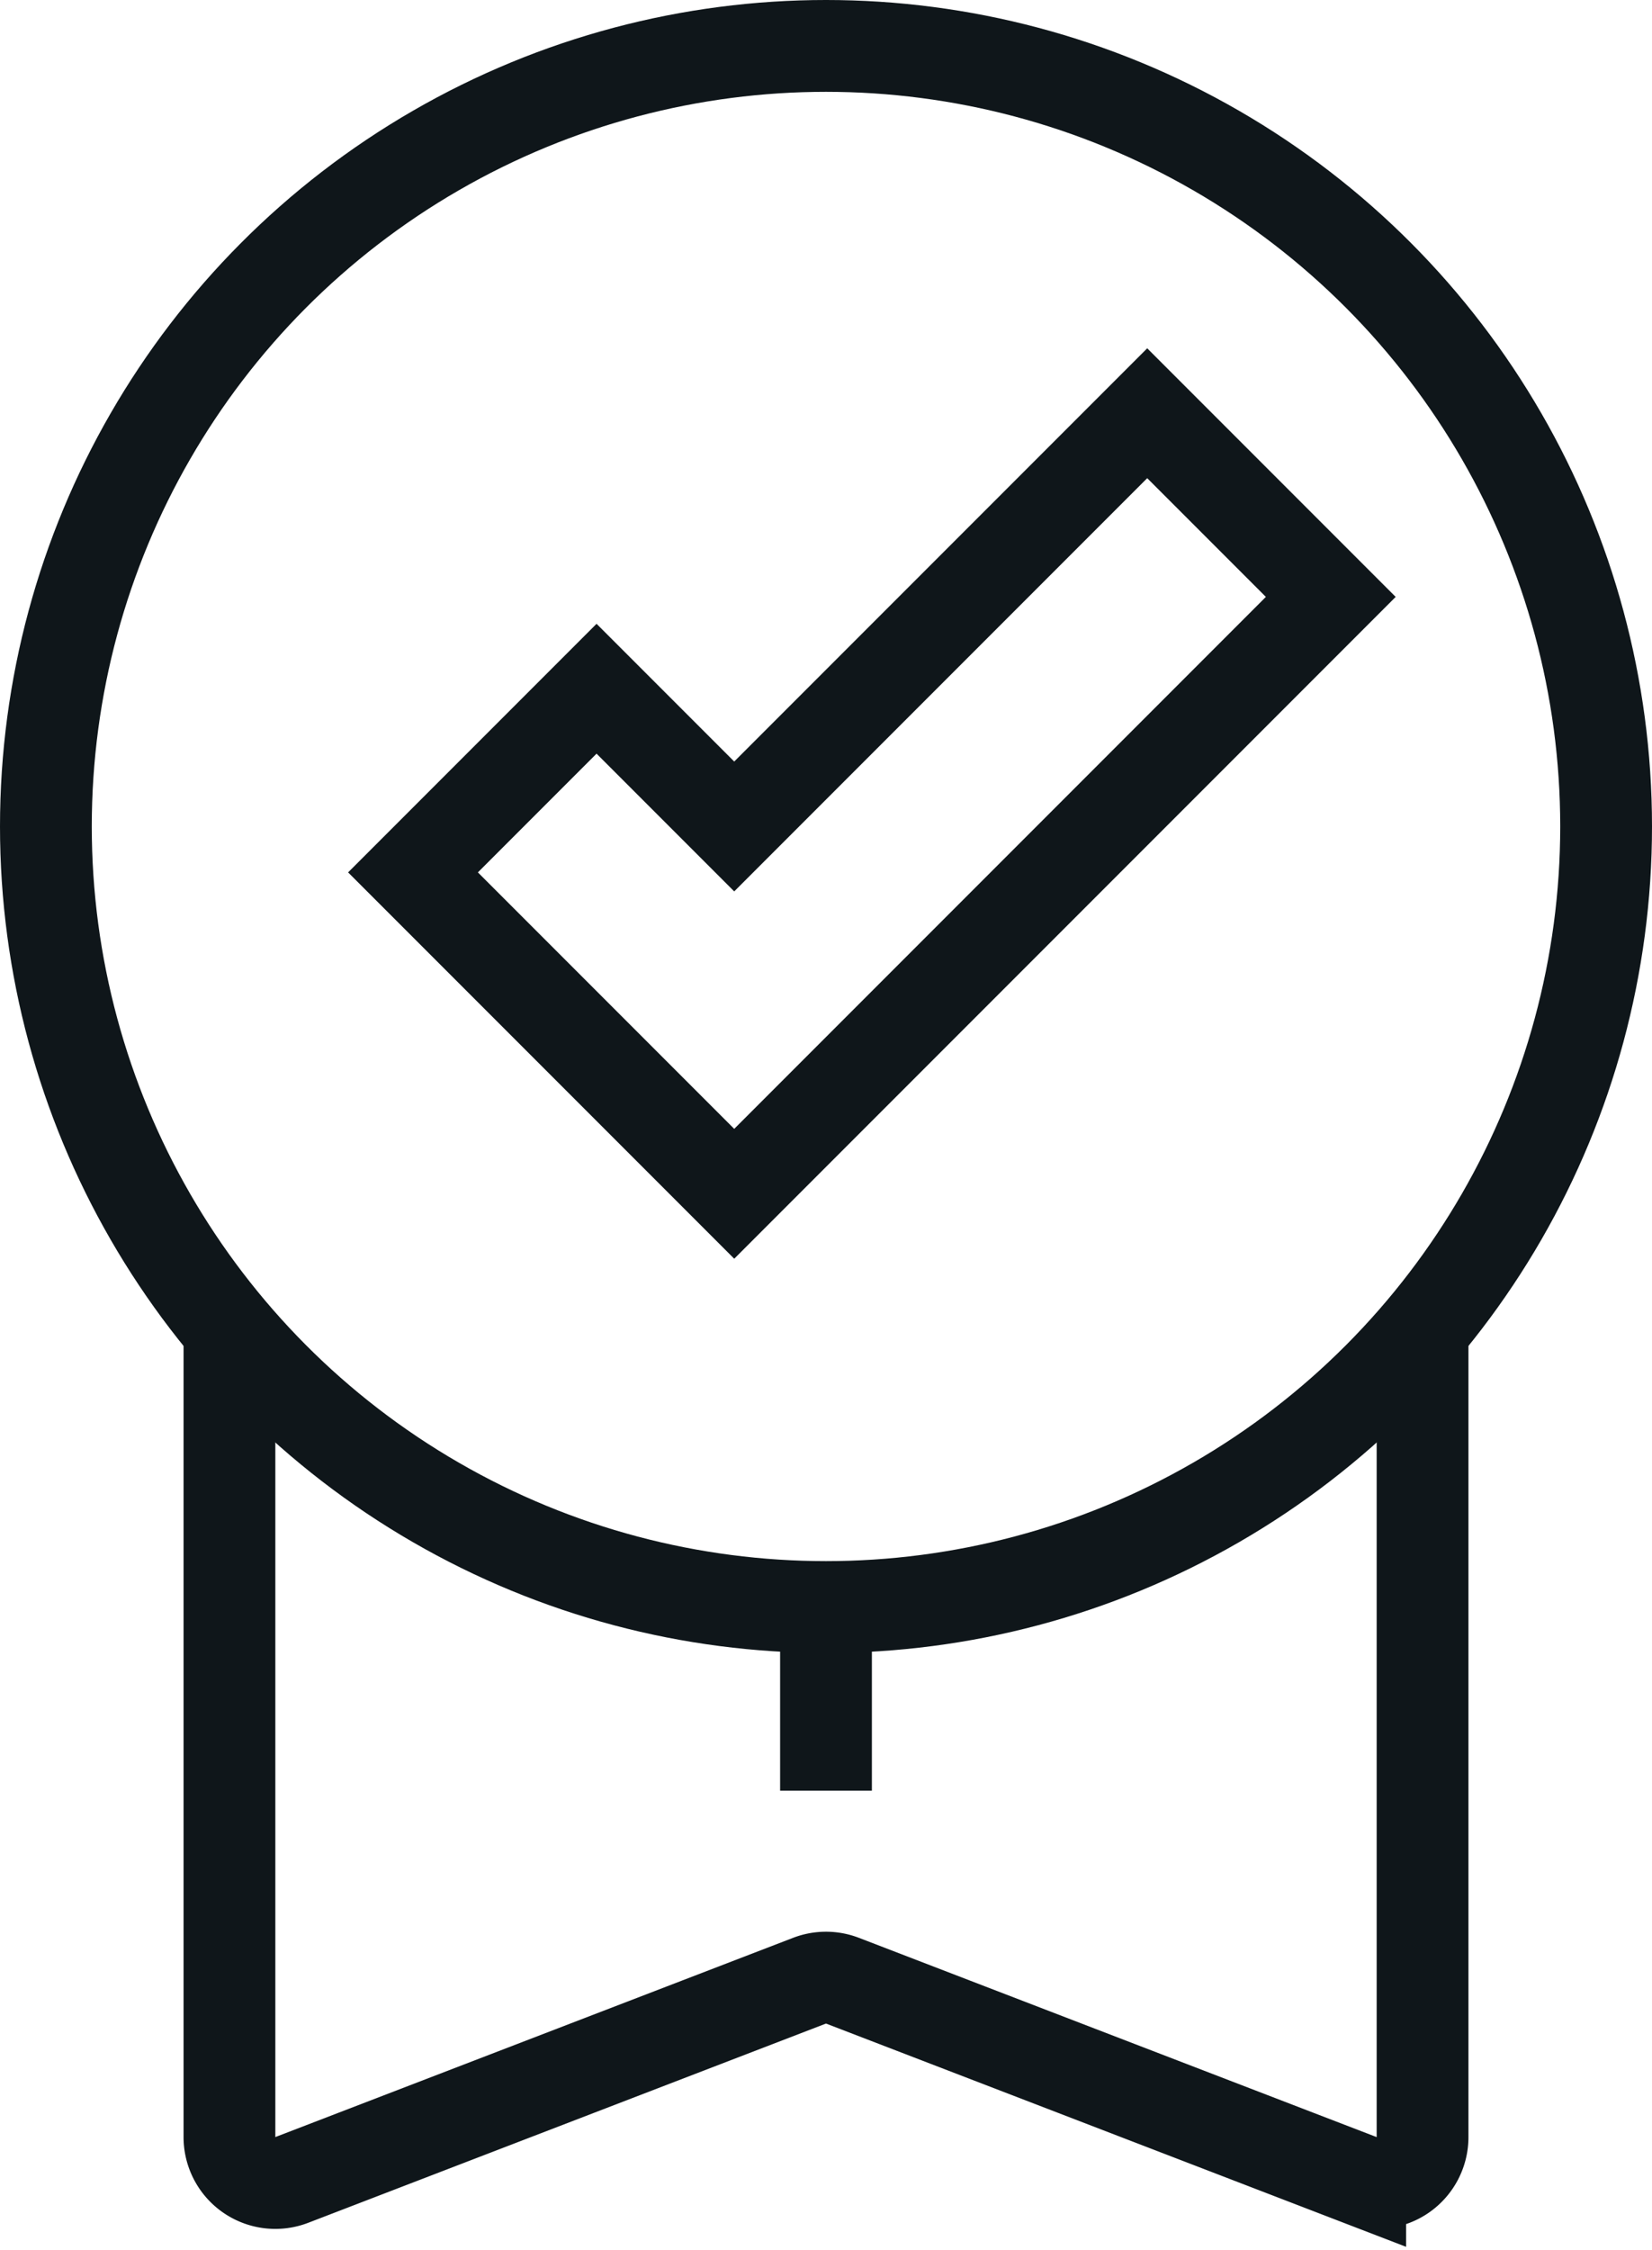 <svg width="36" height="49" xmlns="http://www.w3.org/2000/svg"><g transform="translate(1 1)" stroke="#0F161A" stroke-width="2" fill="none" fill-rule="evenodd"><circle cx="17" cy="17" r="17"/><path d="M4 28v17.544a1 1 0 001.359.933l11.282-4.339a1 1 0 01.718 0l11.282 4.34A1 1 0 0030 45.543V28M17 38v-4M12 14l-4 4 7 7 13-13-4-4-9 9z"/></g></svg>